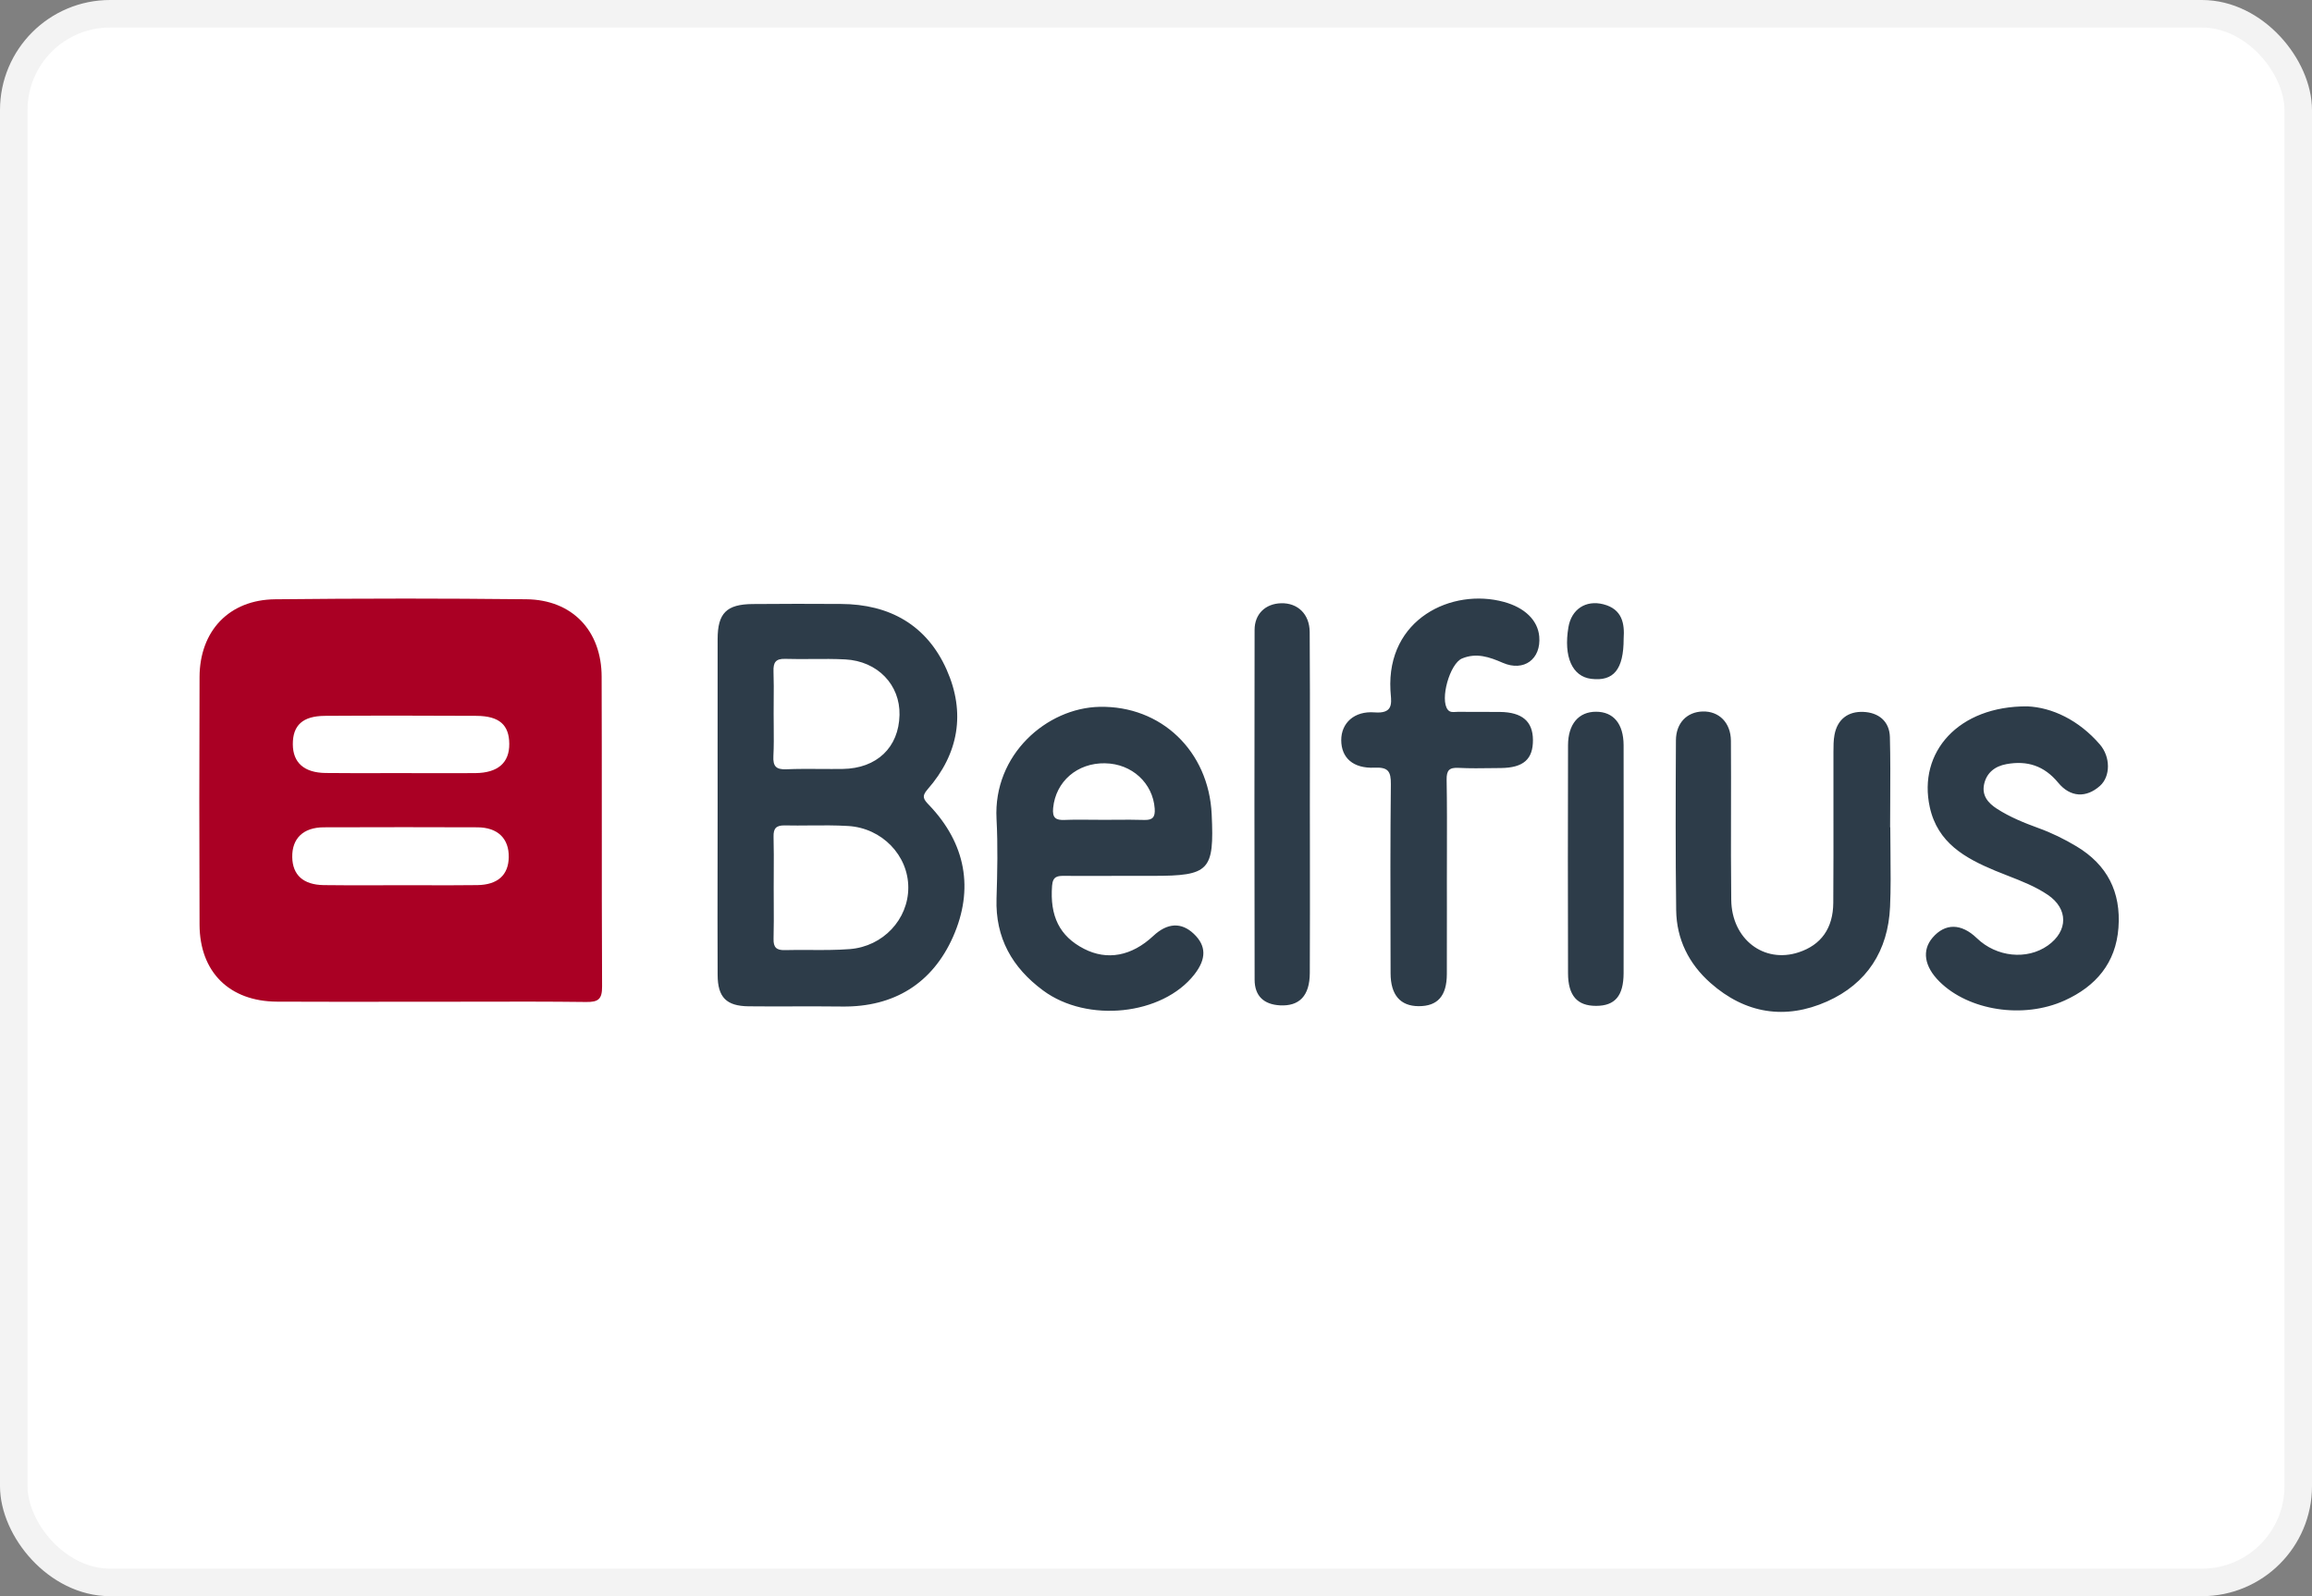 <svg width="84" height="58" viewBox="0 0 84 58" fill="none" xmlns="http://www.w3.org/2000/svg">
<rect x="0" y="0" width="84" height="58" fill="#808080" stroke="none"/>
<rect x="0.5" y="0.5" width="83" height="57" rx="3.5" fill="white" stroke="#F3F3F3"/>
<path fill-rule="evenodd" clip-rule="evenodd" d="M14.553 21.751C13.035 21.751 11.514 21.76 9.995 21.776C8.324 21.793 7.256 22.924 7.25 24.602C7.239 27.597 7.238 30.6 7.25 33.599C7.257 35.325 8.338 36.389 10.068 36.397C11.449 36.403 12.829 36.402 14.208 36.401H14.208H14.209C14.668 36.401 15.127 36.401 15.587 36.401C16.13 36.401 16.673 36.4 17.217 36.398C18.577 36.395 19.938 36.392 21.297 36.409C21.738 36.415 21.878 36.306 21.875 35.846C21.865 33.795 21.865 31.744 21.865 29.693C21.865 27.995 21.865 26.297 21.859 24.599C21.859 22.918 20.791 21.792 19.122 21.775C17.597 21.759 16.085 21.75 14.56 21.75L14.553 21.751ZM14.561 26.004C15.48 26.004 16.396 26.007 17.314 26.012C18.14 26.017 18.498 26.34 18.503 27.028C18.51 27.715 18.09 28.084 17.274 28.092C16.662 28.097 16.049 28.095 15.438 28.094H15.438C15.132 28.093 14.826 28.092 14.521 28.092H14.517C14.273 28.092 14.028 28.092 13.783 28.093H13.783H13.783C13.13 28.094 12.477 28.095 11.825 28.088C11.047 28.077 10.643 27.711 10.639 27.047C10.635 26.356 10.996 26.017 11.804 26.012C12.722 26.006 13.642 26.004 14.561 26.004ZM14.807 30.057C14.722 30.057 14.638 30.057 14.553 30.057C13.622 30.057 12.693 30.057 11.762 30.062C11.015 30.065 10.606 30.469 10.618 31.146C10.629 31.792 11.015 32.15 11.759 32.162C12.411 32.172 13.064 32.17 13.716 32.168C13.983 32.167 14.25 32.166 14.517 32.166H14.521C14.791 32.166 15.063 32.167 15.334 32.167C16.004 32.169 16.675 32.171 17.344 32.162C18.086 32.151 18.473 31.793 18.484 31.151C18.497 30.474 18.088 30.065 17.344 30.062C16.498 30.057 15.653 30.057 14.807 30.057Z" fill="#AA0024"/>
<path fill-rule="evenodd" clip-rule="evenodd" d="M52.569 32.991C52.568 32.658 52.568 32.324 52.568 31.99V31.992C52.568 31.662 52.569 31.331 52.57 31.001C52.572 30.111 52.575 29.221 52.559 28.331C52.554 27.989 52.657 27.884 52.993 27.902C53.408 27.923 53.824 27.917 54.24 27.911C54.338 27.91 54.435 27.909 54.532 27.908C55.352 27.898 55.701 27.587 55.695 26.883C55.69 26.212 55.302 25.879 54.498 25.87C54.221 25.866 53.943 25.867 53.665 25.867H53.664C53.429 25.868 53.194 25.868 52.959 25.866C52.933 25.866 52.905 25.868 52.878 25.87C52.779 25.877 52.677 25.883 52.602 25.79C52.305 25.421 52.675 24.109 53.122 23.926C53.645 23.71 54.114 23.873 54.598 24.084C55.366 24.418 55.996 23.951 55.924 23.128C55.873 22.538 55.397 22.077 54.638 21.871C52.751 21.358 50.377 22.485 50.518 25.086C50.52 25.134 50.525 25.183 50.529 25.233L50.529 25.233L50.529 25.233L50.529 25.233L50.529 25.233C50.56 25.586 50.591 25.936 49.944 25.886C49.195 25.827 48.729 26.28 48.73 26.896C48.733 27.537 49.159 27.929 49.941 27.895C50.432 27.873 50.538 28.025 50.533 28.497C50.511 30.493 50.516 32.489 50.521 34.486L50.523 35.367C50.525 36.157 50.878 36.558 51.542 36.561C52.232 36.564 52.565 36.19 52.567 35.394C52.57 34.593 52.569 33.792 52.569 32.991ZM27.531 21.948H27.531H27.531H27.531H27.531H27.531H27.531C28.004 21.945 28.475 21.941 28.948 21.941C29.483 21.942 30.019 21.944 30.553 21.946C32.322 21.953 33.674 22.715 34.394 24.335C35.086 25.891 34.838 27.388 33.698 28.686C33.472 28.943 33.564 29.054 33.751 29.249C35.093 30.651 35.393 32.309 34.626 34.041C33.879 35.726 32.489 36.598 30.597 36.574C30.017 36.567 29.436 36.568 28.855 36.569C28.302 36.571 27.749 36.572 27.197 36.566C26.39 36.556 26.076 36.24 26.073 35.424C26.067 34.055 26.069 32.684 26.071 31.315C26.072 30.63 26.073 29.946 26.073 29.262V29.257C26.073 28.586 26.072 27.915 26.072 27.244C26.071 25.903 26.07 24.561 26.073 23.221C26.074 22.279 26.398 21.956 27.347 21.949L27.531 21.948H27.531ZM29.517 23.946H29.517H29.517H29.517H29.517H29.517H29.517H29.517H29.517C29.188 23.949 28.86 23.951 28.531 23.941H28.531V23.941C28.179 23.929 28.092 24.075 28.103 24.394C28.116 24.751 28.113 25.109 28.11 25.467C28.109 25.623 28.108 25.779 28.108 25.935C28.108 26.085 28.109 26.235 28.111 26.384C28.114 26.748 28.118 27.113 28.099 27.476C28.081 27.834 28.189 27.969 28.564 27.953C28.977 27.936 29.391 27.939 29.805 27.941H29.805C30.076 27.943 30.346 27.945 30.617 27.941C31.856 27.924 32.656 27.159 32.681 25.98C32.707 24.885 31.886 24.023 30.711 23.961C30.313 23.94 29.915 23.943 29.517 23.946H29.517H29.517H29.517H29.517H29.517H29.517H29.517H29.517ZM29.441 29.994H29.441C29.898 29.99 30.356 29.986 30.813 30.014C32.049 30.086 33.002 31.088 33 32.253C33 33.402 32.09 34.391 30.875 34.487C30.39 34.525 29.904 34.522 29.417 34.519C29.116 34.517 28.814 34.516 28.513 34.524C28.208 34.532 28.097 34.422 28.105 34.116C28.117 33.682 28.114 33.249 28.112 32.815C28.111 32.63 28.11 32.445 28.11 32.26C28.11 32.076 28.111 31.892 28.112 31.708C28.114 31.272 28.117 30.836 28.105 30.401C28.097 30.096 28.206 29.987 28.513 29.993H28.511C28.821 30 29.131 29.997 29.44 29.994H29.44H29.44H29.44H29.44H29.441H29.441ZM39.949 25.684C38.041 25.723 36.081 27.413 36.206 29.758C36.257 30.72 36.236 31.688 36.206 32.65C36.16 34.083 36.776 35.16 37.897 35.99C39.504 37.182 42.231 36.893 43.392 35.411C43.837 34.842 43.831 34.366 43.372 33.931C42.921 33.503 42.412 33.531 41.902 34.008C41.114 34.745 40.225 34.909 39.385 34.477C38.493 34.019 38.14 33.286 38.224 32.185C38.251 31.835 38.428 31.824 38.684 31.826C39.14 31.831 39.596 31.829 40.052 31.828L40.052 31.828C40.28 31.827 40.508 31.826 40.737 31.826H41.894C43.941 31.826 44.12 31.64 44.023 29.587C43.916 27.289 42.185 25.638 39.949 25.684ZM40.153 27.736C41.129 27.752 41.887 28.459 41.953 29.382C41.975 29.695 41.875 29.805 41.566 29.794C41.222 29.783 40.877 29.785 40.532 29.788H40.532H40.532H40.532H40.532H40.532H40.532H40.532H40.532H40.532H40.532H40.531H40.531H40.531H40.531C40.385 29.789 40.238 29.79 40.092 29.79C39.949 29.79 39.806 29.789 39.663 29.787C39.336 29.784 39.009 29.781 38.683 29.794C38.354 29.808 38.228 29.718 38.263 29.358C38.357 28.4 39.133 27.717 40.153 27.735V27.736ZM68.685 30.954L68.685 30.955C68.692 31.621 68.699 32.287 68.67 32.951C68.6 34.544 67.829 35.745 66.383 36.389C64.867 37.065 63.412 36.837 62.148 35.72C61.358 35.022 60.913 34.128 60.899 33.071C60.873 31.016 60.879 28.96 60.89 26.903C60.893 26.269 61.293 25.868 61.863 25.853C62.452 25.837 62.883 26.256 62.888 26.918C62.894 27.78 62.893 28.643 62.891 29.506V29.506V29.506V29.506V29.506V29.507C62.889 30.571 62.887 31.635 62.9 32.7C62.917 34.13 64.088 35.02 65.35 34.604C66.164 34.336 66.602 33.733 66.607 32.801C66.615 31.664 66.614 30.527 66.613 29.389V29.389V29.389V29.389V29.389V29.389C66.612 28.706 66.612 28.023 66.613 27.341L66.613 27.316C66.613 27.11 66.614 26.902 66.651 26.702C66.757 26.128 67.154 25.845 67.698 25.868C68.241 25.89 68.649 26.197 68.664 26.785C68.684 27.555 68.68 28.327 68.676 29.098V29.098V29.098V29.099V29.099V29.099V29.099C68.674 29.419 68.672 29.74 68.672 30.06H68.678V30.061C68.678 30.359 68.681 30.656 68.685 30.954ZM73.656 25.667C74.548 25.704 75.524 26.16 76.292 27.05C76.685 27.506 76.682 28.212 76.296 28.556C75.805 28.995 75.225 28.983 74.778 28.44C74.269 27.823 73.651 27.628 72.898 27.766C72.487 27.841 72.181 28.072 72.088 28.491C71.997 28.903 72.226 29.178 72.557 29.39C73.027 29.692 73.541 29.9 74.062 30.09C74.546 30.265 75.003 30.49 75.444 30.754C76.564 31.426 77.064 32.416 76.968 33.711C76.873 34.998 76.142 35.841 75.018 36.352C73.508 37.039 71.519 36.719 70.462 35.665C69.913 35.118 69.821 34.533 70.213 34.074C70.669 33.539 71.258 33.545 71.824 34.091C72.537 34.779 73.644 34.893 74.402 34.357C75.144 33.831 75.15 33.022 74.4 32.515C73.954 32.214 73.458 32.02 72.961 31.826C72.802 31.764 72.643 31.702 72.486 31.637C71.399 31.182 70.4 30.631 70.114 29.333C69.672 27.329 71.158 25.651 73.656 25.667ZM47.592 30.934L47.592 30.927V30.927C47.591 30.37 47.591 29.814 47.59 29.257C47.59 28.619 47.591 27.981 47.592 27.343V27.342V27.342C47.593 25.883 47.595 24.424 47.584 22.966C47.579 22.308 47.142 21.903 46.544 21.92C45.977 21.936 45.582 22.308 45.582 22.889C45.575 27.128 45.574 31.363 45.583 35.6C45.584 36.19 45.917 36.497 46.499 36.531C47.209 36.571 47.585 36.184 47.588 35.355C47.595 33.882 47.593 32.408 47.592 30.934ZM58.991 31.186C58.991 31.593 58.991 31.998 58.991 32.404V32.405C58.992 33.391 58.993 34.376 58.989 35.362C58.986 36.189 58.675 36.55 57.988 36.55C57.307 36.551 56.972 36.182 56.97 35.364C56.962 32.602 56.963 29.839 56.97 27.08C56.972 26.308 57.359 25.863 57.986 25.862C58.62 25.862 58.986 26.298 58.989 27.078C58.993 28.048 58.992 29.019 58.991 29.99C58.991 30.389 58.991 30.789 58.991 31.189V31.186ZM57.812 24.667C58.625 24.766 58.992 24.33 58.991 23.202C59.028 22.67 58.947 22.134 58.253 21.957C57.61 21.794 57.093 22.142 56.984 22.791C56.803 23.862 57.122 24.582 57.812 24.667Z" fill="#2D3C49"/>
</svg>

